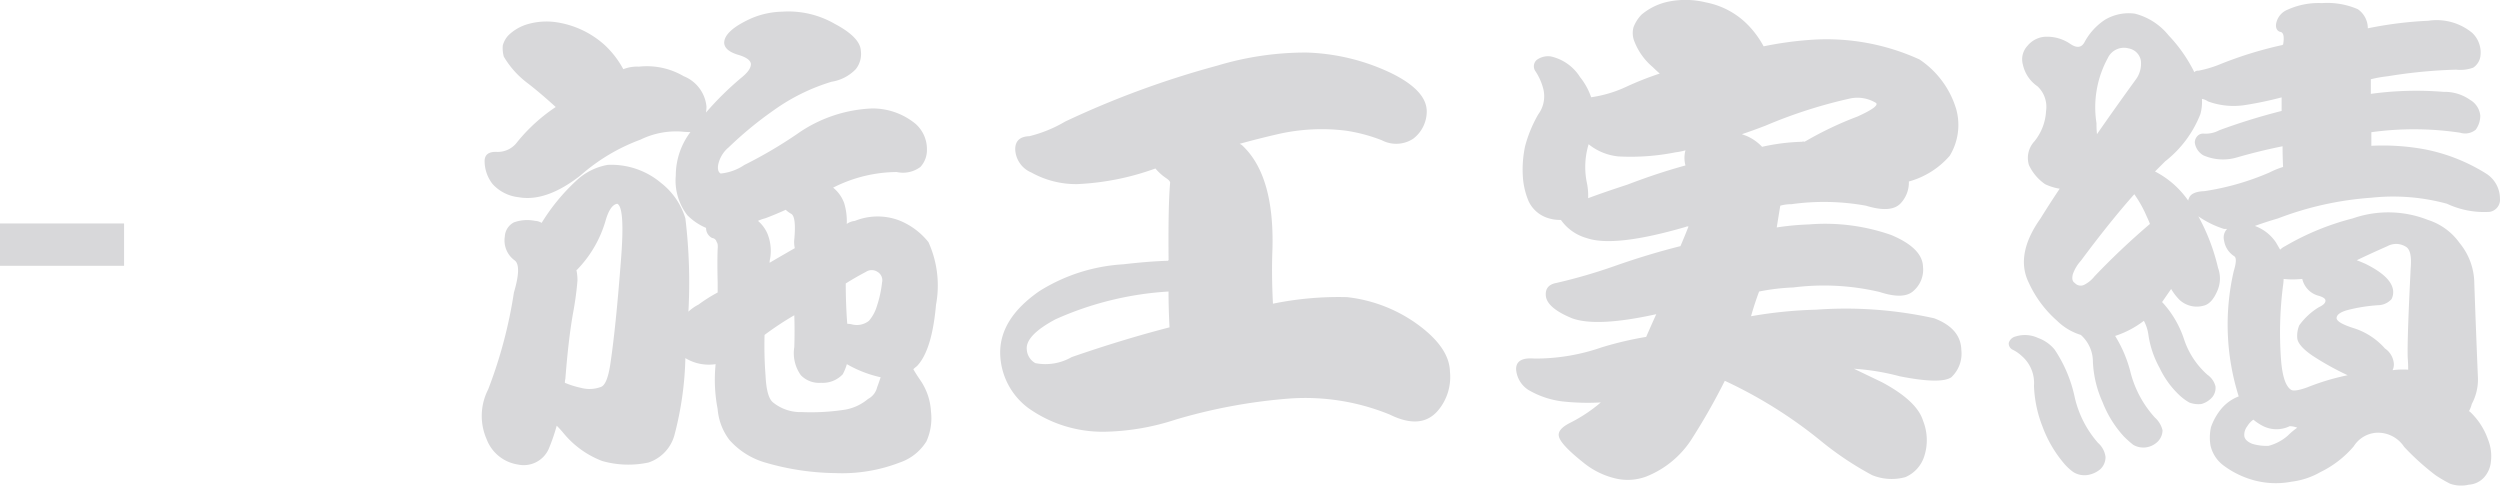 <svg xmlns="http://www.w3.org/2000/svg" width="183.953" height="35.724" viewBox="0 0 183.953 35.724"><path d="M4.936-16.068v3.117h9.129v-3.117ZM42.75-10.984a34.028,34.028,0,0,1-1.893,7.125,4.27,4.27,0,0,0-.111,3.674,2.93,2.93,0,0,0,2.3,1.855A2.008,2.008,0,0,0,45.311.52,13.741,13.741,0,0,0,45.9-1.187q.223.223.445.482A6.841,6.841,0,0,0,49.244,1.41a7.051,7.051,0,0,0,3.414.111,2.946,2.946,0,0,0,1.93-2.115,24.326,24.326,0,0,0,.779-5.566,3.3,3.3,0,0,0,1.744.482,3.426,3.426,0,0,0,.482-.037,11.3,11.3,0,0,0,.148,3.3A4.31,4.31,0,0,0,58.6-.148a5.578,5.578,0,0,0,2.635,1.67,19.055,19.055,0,0,0,5.158.779,11.8,11.8,0,0,0,4.75-.779A3.706,3.706,0,0,0,73.105-.037a4.146,4.146,0,0,0,.334-2.189,4.492,4.492,0,0,0-.779-2.3q-.26-.371-.52-.816a2.422,2.422,0,0,1,.26-.223q1.113-1.15,1.41-4.527a7.729,7.729,0,0,0-.557-4.6,5.234,5.234,0,0,0-2.152-1.6,4.482,4.482,0,0,0-3.266.037,1.239,1.239,0,0,0-.594.223,4.563,4.563,0,0,0-.186-1.521,2.584,2.584,0,0,0-.816-1.15,10.474,10.474,0,0,1,4.676-1.15,2.139,2.139,0,0,0,1.744-.371,1.831,1.831,0,0,0,.482-1.262,2.49,2.49,0,0,0-.816-1.893,4.966,4.966,0,0,0-3.229-1.15,10.275,10.275,0,0,0-5.529,1.893,32.943,32.943,0,0,1-3.859,2.264,3.8,3.8,0,0,1-1.744.631q-.26-.148-.186-.631a2.26,2.26,0,0,1,.779-1.3,27.36,27.36,0,0,1,3.34-2.746,14.55,14.55,0,0,1,4.23-2.078,3.14,3.14,0,0,0,1.781-.928,1.785,1.785,0,0,0,.371-1.336q-.037-1-1.93-2a6.826,6.826,0,0,0-3.859-.891,6.1,6.1,0,0,0-2.338.52q-1.93.891-1.93,1.781.037.557.965.854.928.26,1,.668.037.445-.705,1.039a22.794,22.794,0,0,0-2.6,2.561,2.7,2.7,0,0,0,.037-.445,2.677,2.677,0,0,0-1.67-2.227,5.362,5.362,0,0,0-3.3-.705,2.738,2.738,0,0,0-1.15.186,6.9,6.9,0,0,0-1.373-1.781,6.818,6.818,0,0,0-3.525-1.67,4.99,4.99,0,0,0-2.041.111,3.4,3.4,0,0,0-1.521.854,1.765,1.765,0,0,0-.408.742,2.392,2.392,0,0,0,.074.816,6.627,6.627,0,0,0,1.67,1.893q.928.705,2.152,1.818a12.75,12.75,0,0,0-2.82,2.561,1.782,1.782,0,0,1-1.521.742q-.928-.037-.891.742a2.745,2.745,0,0,0,.594,1.633A3.027,3.027,0,0,0,43.084-18q2.041.371,4.564-1.6a13.971,13.971,0,0,1,4.416-2.635,5.944,5.944,0,0,1,3.006-.594q.371.037.668.037a5.3,5.3,0,0,0-1.076,3.191,4.157,4.157,0,0,0,.854,2.932,4.339,4.339,0,0,0,1.373.928.816.816,0,0,0,.445.742.381.381,0,0,1,.334.3q.111.111.074.52-.037.891,0,2.449v.742a11.092,11.092,0,0,0-1.41.891,3.2,3.2,0,0,0-.742.52,39.5,39.5,0,0,0-.223-6.865,5.225,5.225,0,0,0-1.781-2.6,5.677,5.677,0,0,0-3.934-1.336,4.491,4.491,0,0,0-2.338,1.188,14.623,14.623,0,0,0-2.523,3.08,1.007,1.007,0,0,0-.482-.148,2.884,2.884,0,0,0-1.559.111,1.239,1.239,0,0,0-.668,1.039,1.81,1.81,0,0,0,.705,1.744Q43.344-12.988,42.75-10.984ZM63.939-2.189a3.191,3.191,0,0,1-2.115-.705q-.482-.371-.557-1.967a28.792,28.792,0,0,1-.074-3.006,22.426,22.426,0,0,1,2.189-1.447q.037,1.15,0,2.338A2.787,2.787,0,0,0,63.865-4.9a1.86,1.86,0,0,0,1.484.557,2.015,2.015,0,0,0,1.6-.631,3.81,3.81,0,0,0,.3-.742,8.705,8.705,0,0,0,2.486.965q-.148.445-.26.742a1.3,1.3,0,0,1-.668.854,3.58,3.58,0,0,1-1.633.779A16.223,16.223,0,0,1,63.939-2.189Zm-.557-12.729a2.027,2.027,0,0,0,.037.668q-1.039.594-1.855,1.076a1.22,1.22,0,0,1,.037-.3,3.352,3.352,0,0,0-.186-1.818,2.572,2.572,0,0,0-.705-.965,2.541,2.541,0,0,1,.52-.186q.705-.26,1.521-.631a1.938,1.938,0,0,0,.408.3Q63.531-16.551,63.383-14.918Zm6.086,4.9a2.958,2.958,0,0,1-.594,1.113,1.431,1.431,0,0,1-1.262.26,1.38,1.38,0,0,0-.334-.037q-.111-1.447-.111-2.969.705-.445,1.484-.854a.766.766,0,0,1,.854,0,.714.714,0,0,1,.334.779A8.287,8.287,0,0,1,69.469-10.02ZM49.838-5.678q-.223,1.447-.668,1.633a2.411,2.411,0,0,1-1.484.074A6.722,6.722,0,0,1,46.5-4.342a1.22,1.22,0,0,1,.037-.3q.223-2.895.557-4.787a23.435,23.435,0,0,0,.334-2.449,3.776,3.776,0,0,0-.074-.742.033.033,0,0,1,.037-.037A8.578,8.578,0,0,0,49.5-16.291q.334-1.15.854-1.225.594.26.26,4.3Q50.246-8.387,49.838-5.678Zm44.68-22.006a67.345,67.345,0,0,0-11.207,4.119,9.735,9.735,0,0,1-2.635,1.076q-1.039.037-1.039.965a1.925,1.925,0,0,0,1.188,1.707,6.755,6.755,0,0,0,3.377.854,19.31,19.31,0,0,0,5.752-1.15,3.741,3.741,0,0,0,.779.705q.334.223.3.371-.148,1.67-.111,5.678a.033.033,0,0,0-.037.037q-1.373.037-3.3.26a13.045,13.045,0,0,0-6.16,1.967q-2.895,2-2.895,4.527A5.131,5.131,0,0,0,80.6-2.486a9.44,9.44,0,0,0,5.6,1.744,17.733,17.733,0,0,0,5.232-.891A40.16,40.16,0,0,1,99.9-3.191,16.428,16.428,0,0,1,107.209-2q2.338,1.15,3.563-.334a3.822,3.822,0,0,0,.854-2.82q-.037-1.818-2.486-3.562a10.9,10.9,0,0,0-5.084-1.93,24.045,24.045,0,0,0-5.455.482q-.111-2.152-.037-4.008.148-5.344-2.152-7.57a.731.731,0,0,0-.26-.186q1.336-.371,2.783-.705a14.443,14.443,0,0,1,5.047-.26,12.2,12.2,0,0,1,2.635.705,2.284,2.284,0,0,0,2.3-.111,2.53,2.53,0,0,0,1-1.967q.037-1.559-2.6-2.857a15.508,15.508,0,0,0-6.271-1.521A22.536,22.536,0,0,0,94.518-27.684Zm-3.6,16.625q0,1.262.074,2.635-3.451.891-7.2,2.189a3.861,3.861,0,0,1-2.672.445,1.225,1.225,0,0,1-.631-1q-.111-1.039,2.115-2.227A23.753,23.753,0,0,1,90.918-11.059ZM147.25-9.092a30.157,30.157,0,0,0-8.684-.631,32.3,32.3,0,0,0-4.787.482q.26-.928.594-1.818a15.847,15.847,0,0,1,2.523-.3,17.876,17.876,0,0,1,6.346.334q1.818.594,2.523-.111a2.058,2.058,0,0,0,.668-1.744q-.037-1.373-2.338-2.338a14.715,14.715,0,0,0-6.049-.779,20.209,20.209,0,0,0-2.375.223q.148-.928.26-1.6a2.832,2.832,0,0,1,.816-.111,17.363,17.363,0,0,1,5.492.111q1.818.557,2.523-.148a2.244,2.244,0,0,0,.631-1.633,6.127,6.127,0,0,0,3.006-1.893,4.353,4.353,0,0,0,.482-3.414,6.7,6.7,0,0,0-2.709-3.674,16.461,16.461,0,0,0-7.941-1.447,26.149,26.149,0,0,0-3.525.482,7.079,7.079,0,0,0-1-1.41,5.861,5.861,0,0,0-3.229-1.818,6.319,6.319,0,0,0-2.709-.074,4.482,4.482,0,0,0-2.041.965,2.72,2.72,0,0,0-.594.928,1.644,1.644,0,0,0,.074,1.076,4.657,4.657,0,0,0,1.336,1.855q.223.223.52.482a22.989,22.989,0,0,0-2.449.965,9.2,9.2,0,0,1-2.6.779,4.884,4.884,0,0,0-.816-1.484,3.415,3.415,0,0,0-2.152-1.521,1.415,1.415,0,0,0-1.039.26.628.628,0,0,0-.074.854,4.288,4.288,0,0,1,.557,1.262,2.248,2.248,0,0,1-.371,1.893,9.621,9.621,0,0,0-.965,2.338,8.269,8.269,0,0,0-.148,2.449,5.565,5.565,0,0,0,.408,1.6,2.336,2.336,0,0,0,1.188,1.15,2.826,2.826,0,0,0,1.188.223,3.454,3.454,0,0,0,1.893,1.336q2.041.705,7.273-.816a.386.386,0,0,1,.223-.037q-.26.668-.594,1.447-2.375.594-4.9,1.484a39.574,39.574,0,0,1-4.23,1.225q-.816.148-.779.891.037.928,1.93,1.707,1.818.668,6.2-.3-.371.816-.742,1.67a25.349,25.349,0,0,0-3.3.779,14.794,14.794,0,0,1-4.936.816q-1.336-.111-1.336.779a1.97,1.97,0,0,0,.891,1.521,6.492,6.492,0,0,0,2.523.854,17.087,17.087,0,0,0,2.82.074,11.246,11.246,0,0,1-2.3,1.521q-.928.482-.779,1,.148.594,1.781,1.893a5.859,5.859,0,0,0,2.412,1.188,3.889,3.889,0,0,0,2.227-.148,7.065,7.065,0,0,0,3.266-2.635A46.764,46.764,0,0,0,131.85-4.49a33.655,33.655,0,0,1,7.014,4.379,23.373,23.373,0,0,0,3.822,2.561,3.8,3.8,0,0,0,2.449.148,2.484,2.484,0,0,0,1.373-1.484,3.844,3.844,0,0,0-.074-2.672q-.445-1.447-3.006-2.82l-2.078-1a17.5,17.5,0,0,1,3.377.557q3.006.594,3.785.074a2.374,2.374,0,0,0,.742-2Q149.217-8.35,147.25-9.092ZM133.408-22.525q-.111-.037-.3-.111.779-.26,1.744-.631a35.8,35.8,0,0,1,6.234-2,2.631,2.631,0,0,1,1.893.334q.26.26-1.373,1a25.429,25.429,0,0,0-3.822,1.818.033.033,0,0,0-.037.037.343.343,0,0,0-.223,0,15.1,15.1,0,0,0-2.932.371A3.416,3.416,0,0,0,133.408-22.525Zm-4.453,2.189q-2.041.557-4.268,1.41-1.818.594-2.895,1a4.65,4.65,0,0,0-.111-1.225,5.784,5.784,0,0,1,.148-2.746A4.111,4.111,0,0,0,124.02-21a16.881,16.881,0,0,0,4.193-.3,4.911,4.911,0,0,0,.742-.148A2.116,2.116,0,0,0,128.955-20.336Zm24.307,12.58a.69.69,0,0,0-.52.482.515.515,0,0,0,.26.482,2.76,2.76,0,0,1,.705.482,2.622,2.622,0,0,1,.891,2.189,9.091,9.091,0,0,0,.631,3.006,8.955,8.955,0,0,0,1.521,2.635,3.9,3.9,0,0,0,.742.705,1.553,1.553,0,0,0,1,.223,1.883,1.883,0,0,0,1-.445,1.215,1.215,0,0,0,.371-.891,1.661,1.661,0,0,0-.557-1.039,7.666,7.666,0,0,1-1.707-3.34,10,10,0,0,0-1.484-3.525,2.8,2.8,0,0,0-1.225-.854A2.264,2.264,0,0,0,153.262-7.756Zm16.031-4.787a17.516,17.516,0,0,0,.371,9.2,3.113,3.113,0,0,0-1.262.891,4.332,4.332,0,0,0-.779,1.373A3.529,3.529,0,0,0,167.586.26a2.515,2.515,0,0,0,.965,1.484,6.637,6.637,0,0,0,2.338,1.113,6.156,6.156,0,0,0,2.672.074,5.629,5.629,0,0,0,2.115-.705A7.572,7.572,0,0,0,178.125.334a2.14,2.14,0,0,1,1.633-1A2.3,2.3,0,0,1,181.836.371a18.558,18.558,0,0,0,2.3,2.078,10.065,10.065,0,0,0,1.076.631,2.411,2.411,0,0,0,1.373.074,1.649,1.649,0,0,0,1.15-.557,2,2,0,0,0,.482-1.113A3.3,3.3,0,0,0,188-.186a5.063,5.063,0,0,0-1.336-2.041.046.046,0,0,0-.074,0,2.184,2.184,0,0,0,.223-.557,3.81,3.81,0,0,0,.445-2.078q-.148-3.6-.26-6.791a4.717,4.717,0,0,0-1.076-2.969,4.556,4.556,0,0,0-2.338-1.707,7.931,7.931,0,0,0-5.529-.111,19.282,19.282,0,0,0-4.973,2.041,1.413,1.413,0,0,0-.371.26l-.3-.52a3.171,3.171,0,0,0-1.559-1.225q.705-.26,1.707-.557a23.831,23.831,0,0,1,6.865-1.521,15.048,15.048,0,0,1,5.566.445,6.435,6.435,0,0,0,3.154.594.911.911,0,0,0,.742-1,2.186,2.186,0,0,0-.965-1.781,13.271,13.271,0,0,0-4.564-1.818,17.019,17.019,0,0,0-3.934-.26v-1a22.906,22.906,0,0,1,6.531.037,1.225,1.225,0,0,0,1.15-.223,1.749,1.749,0,0,0,.334-1.039,1.512,1.512,0,0,0-.742-1.15,3.262,3.262,0,0,0-1.967-.594,24.541,24.541,0,0,0-5.344.148v-1.076a9.55,9.55,0,0,1,1.262-.223,37.012,37.012,0,0,1,5.01-.482,2.8,2.8,0,0,0,1.262-.148,1.223,1.223,0,0,0,.52-.779,2,2,0,0,0-.594-1.781,4.12,4.12,0,0,0-3.229-.891,28.47,28.47,0,0,0-4.453.557,1.7,1.7,0,0,0-.742-1.41,5.659,5.659,0,0,0-2.635-.445,5.517,5.517,0,0,0-2.523.482,1.373,1.373,0,0,0-.854,1.076q-.037.445.3.557.371.037.223.928a.033.033,0,0,0-.037.037,28.66,28.66,0,0,0-4.49,1.373,8.451,8.451,0,0,1-1.707.52.334.334,0,0,0-.3.111,10.941,10.941,0,0,0-1.893-2.709,4.668,4.668,0,0,0-2.486-1.6,3.424,3.424,0,0,0-2.189.445,4.531,4.531,0,0,0-1.521,1.67q-.334.594-1.039.111a3.006,3.006,0,0,0-1.93-.52,1.834,1.834,0,0,0-1.225.668,1.449,1.449,0,0,0-.334,1.373,2.6,2.6,0,0,0,1.076,1.6,2.068,2.068,0,0,1,.631,1.818,3.857,3.857,0,0,1-.854,2.227,1.794,1.794,0,0,0-.408,1.744,3.5,3.5,0,0,0,1.188,1.41,3.834,3.834,0,0,0,1.076.334q-.816,1.225-1.41,2.189-1.893,2.672-.854,4.75A8.3,8.3,0,0,0,156.3-8.906a4.267,4.267,0,0,0,1.744,1.039,2.64,2.64,0,0,1,.891,2,8.023,8.023,0,0,0,.705,2.932A8.062,8.062,0,0,0,161.2-.408a7.671,7.671,0,0,0,.705.631,1.486,1.486,0,0,0,.928.186,1.525,1.525,0,0,0,.891-.445,1.2,1.2,0,0,0,.334-.816,1.817,1.817,0,0,0-.557-.928,7.8,7.8,0,0,1-1.781-3.266,9.456,9.456,0,0,0-1.15-2.746,7.036,7.036,0,0,0,2.115-1.113,3.012,3.012,0,0,1,.334,1.039,7.141,7.141,0,0,0,.816,2.412,6.686,6.686,0,0,0,1.484,2.041,3.928,3.928,0,0,0,.705.52,1.906,1.906,0,0,0,.891.111,1.645,1.645,0,0,0,.816-.52,1.079,1.079,0,0,0,.223-.779,1.486,1.486,0,0,0-.594-.854A6,6,0,0,1,165.656-7.5a7.441,7.441,0,0,0-1.559-2.709l-.074-.074.668-.965a4,4,0,0,0,.631.816,1.869,1.869,0,0,0,1.781.408q.594-.148,1-1.113a2.26,2.26,0,0,0,.037-1.67,14.818,14.818,0,0,0-1.447-3.785,7,7,0,0,0,1.893.928h.223a.9.9,0,0,0-.223.854,1.663,1.663,0,0,0,.742,1.15Q169.59-13.508,169.293-12.543ZM173.412-1.15a1.49,1.49,0,0,1,.557.111,5.276,5.276,0,0,0-.705.594,3.519,3.519,0,0,1-1.41.742,3.689,3.689,0,0,1-1.187-.148q-.557-.223-.594-.594a1.033,1.033,0,0,1,.223-.705,1.617,1.617,0,0,1,.445-.482,3.58,3.58,0,0,0,.594.408A2.212,2.212,0,0,0,173.412-1.15ZM177.68-4.9a17.35,17.35,0,0,0-2.969.891q-.928.334-1.187.186-.594-.371-.742-2.152a27.226,27.226,0,0,1,.148-5.566,3.22,3.22,0,0,0,.037-.445,6.044,6.044,0,0,0,.668.037q.26,0,.705-.037a1.668,1.668,0,0,0,1.15,1.225q.557.148.557.371,0,.26-.482.482a4.913,4.913,0,0,0-1.447,1.336,2.034,2.034,0,0,0-.148.928q.037.557,1.113,1.3A20.748,20.748,0,0,0,177.68-4.9Zm.371-3.488q-1.15-.371-1.187-.705,0-.371.779-.594a11.987,11.987,0,0,1,2.375-.371,1.353,1.353,0,0,0,.891-.445,1.124,1.124,0,0,0,.111-.668q-.148-1-2.041-1.93-.334-.148-.631-.26,1-.482,2.264-1.039a1.339,1.339,0,0,1,1.336.037q.482.26.371,1.559-.26,5.158-.223,6.568.037.482.037.928a5.9,5.9,0,0,0-1.15.037.956.956,0,0,0,.074-.631,1.491,1.491,0,0,0-.631-.965A5.134,5.134,0,0,0,178.051-8.387Zm-9.8-14.547a2.129,2.129,0,0,1-1.113.26.606.606,0,0,0-.445.111.7.7,0,0,0-.26.557,1.286,1.286,0,0,0,.631.928,3.6,3.6,0,0,0,2.486.148q1.67-.482,3.34-.816,0,.705.037,1.521a6.572,6.572,0,0,0-1,.408,19.215,19.215,0,0,1-4.787,1.373q-1,.037-1.15.557a.215.215,0,0,0-.037.148,6.718,6.718,0,0,0-2.449-2.152l.742-.742a8.2,8.2,0,0,0,2.6-3.488,3.413,3.413,0,0,0,.111-1.113,1.143,1.143,0,0,1,.445.186,5.465,5.465,0,0,0,2.783.26,25.764,25.764,0,0,0,2.635-.557v1A45.515,45.515,0,0,0,168.254-22.934Zm-6.271,4.713a8.946,8.946,0,0,1,.928,1.67,5.448,5.448,0,0,1,.223.52,54.376,54.376,0,0,0-4.082,3.859,2.25,2.25,0,0,1-.779.631.576.576,0,0,1-.668-.148q-.26-.148-.148-.631a2.88,2.88,0,0,1,.594-1Q160.2-16.217,161.982-18.221Zm-1.93-10.057a1.314,1.314,0,0,1,1.521-.668,1.106,1.106,0,0,1,.891.891,1.96,1.96,0,0,1-.408,1.447q-1.559,2.152-2.82,3.971-.037-.371-.037-.816A7.542,7.542,0,0,1,160.053-28.277Z" transform="translate(-4.936 32.51)" fill="#d8d8da"/></svg>